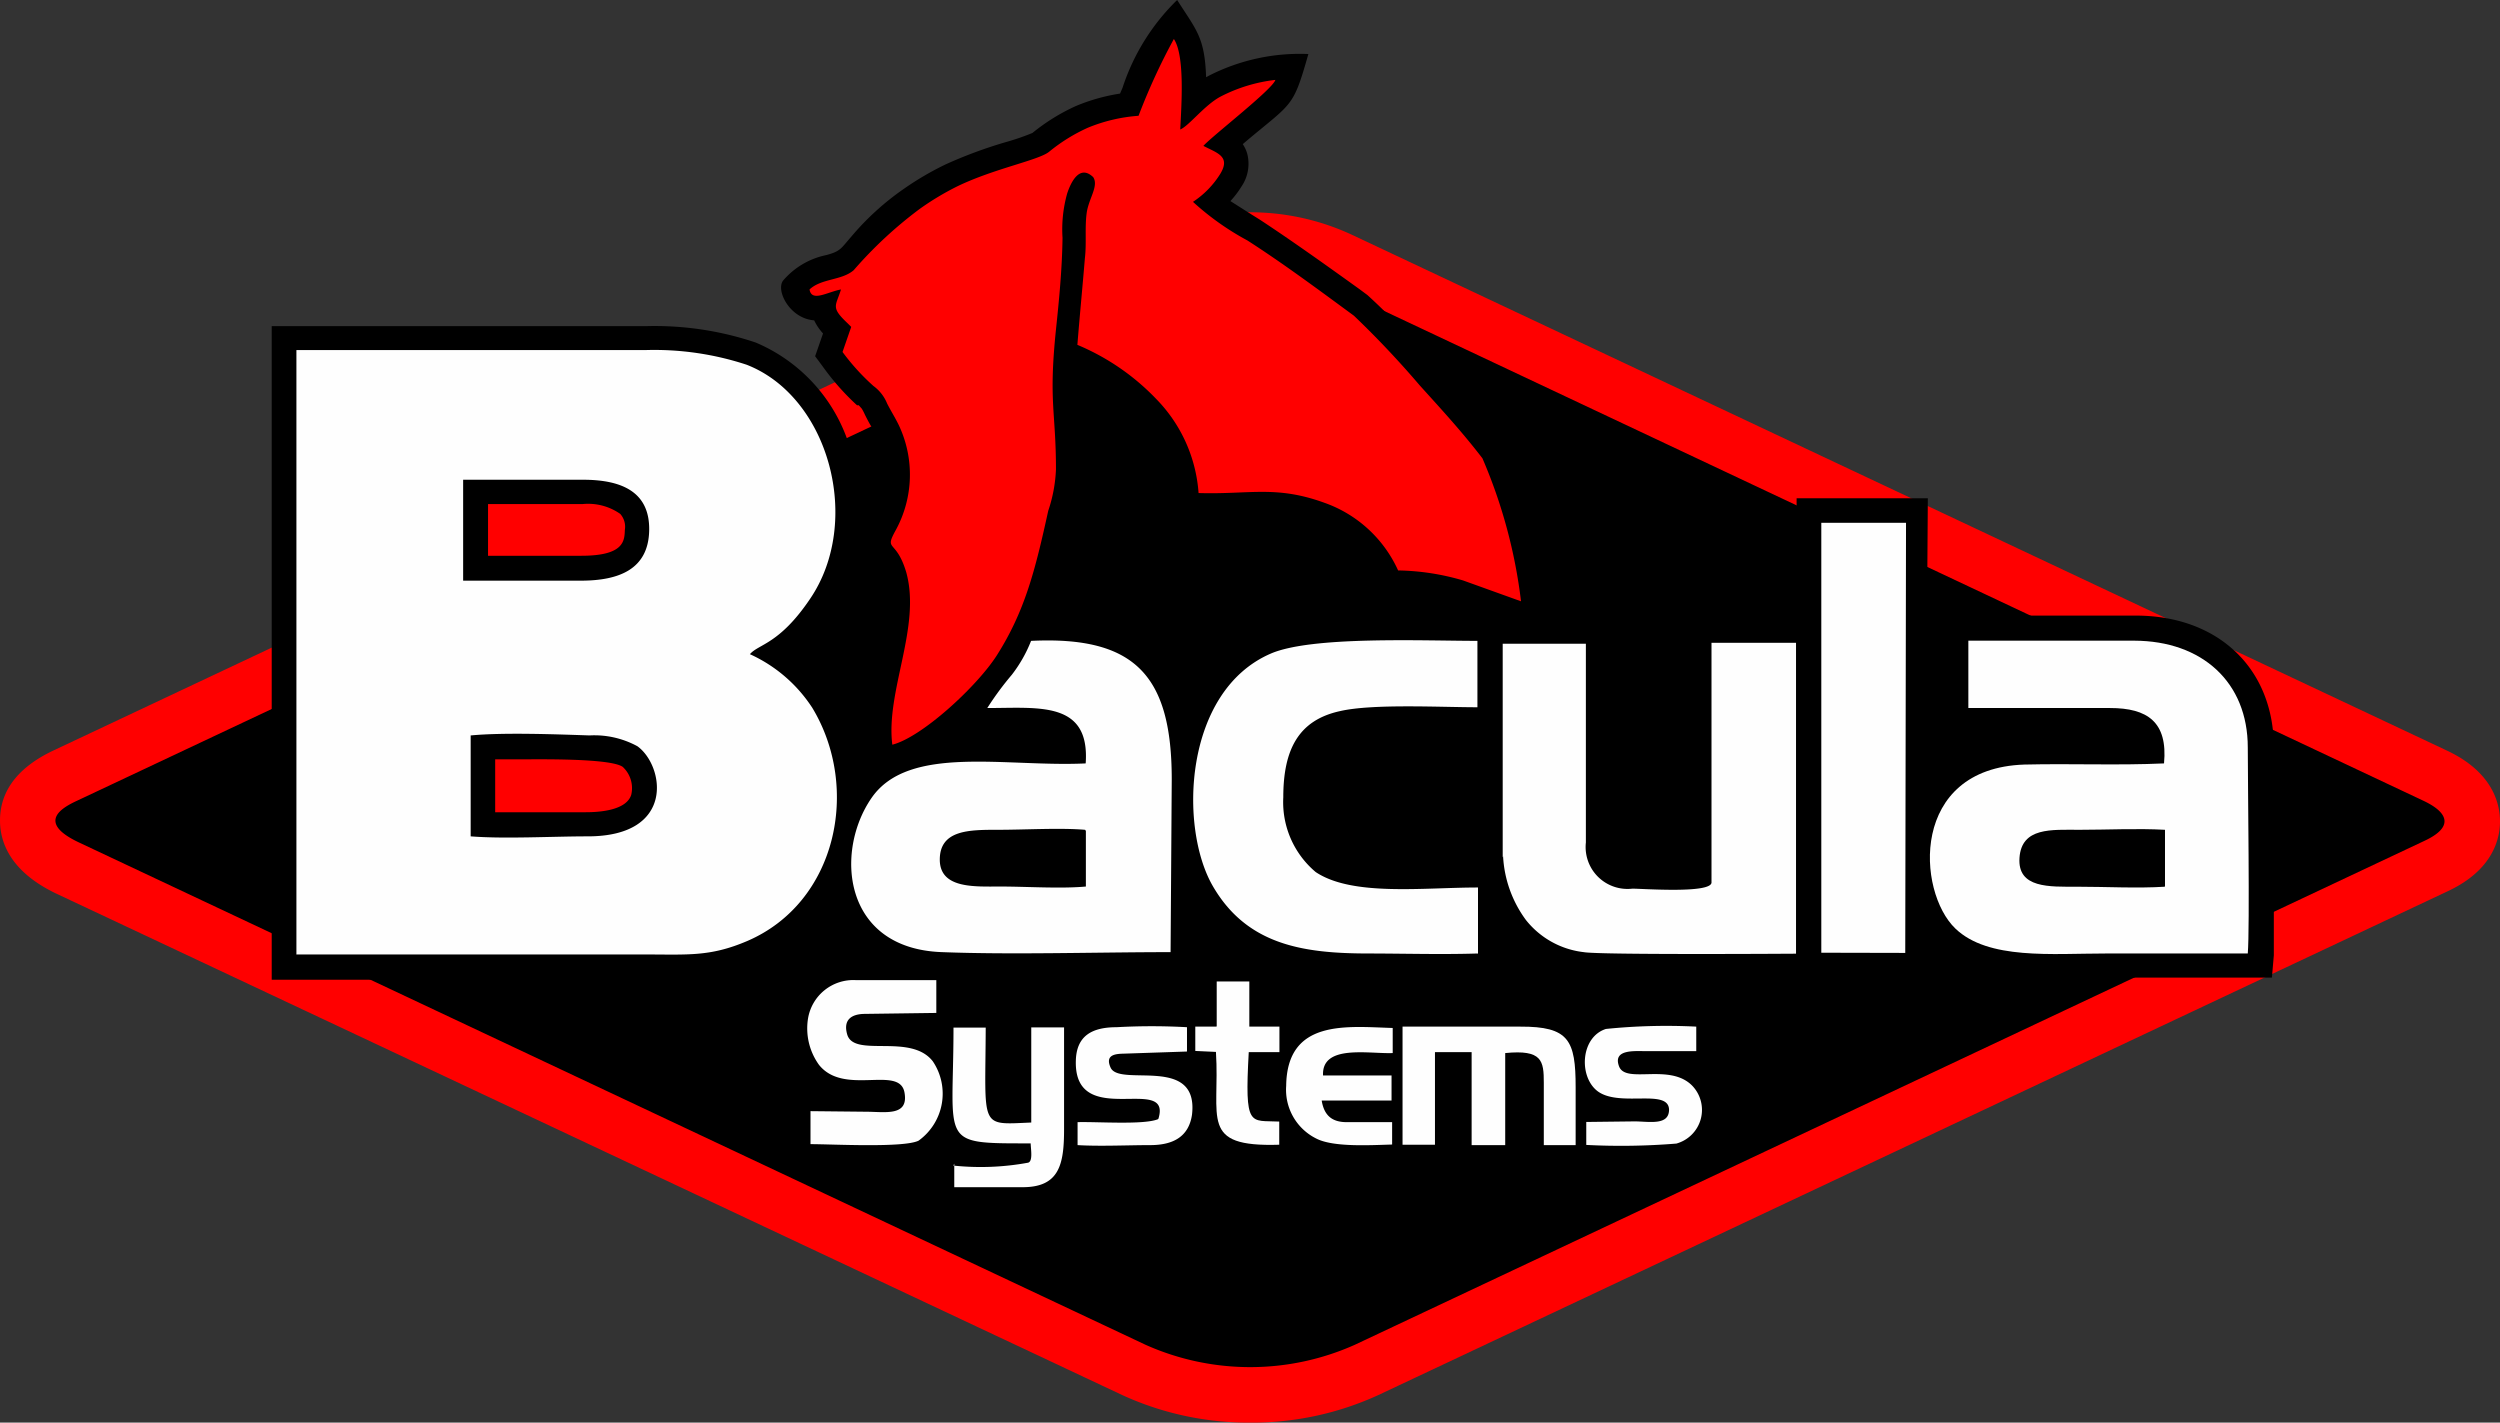 <svg xmlns="http://www.w3.org/2000/svg" viewBox="0 0 129.55 73.72"><rect x="0" y="0" width="129.55" height="73.72" fill="#333333" stroke="none"/><defs><style>.cls-1,.cls-2{fill:red;}.cls-2,.cls-4,.cls-5{fill-rule:evenodd;}.cls-3{fill:none;stroke:#000;stroke-miterlimit:22.93;stroke-width:0.13px;}.cls-5{fill:#fefefe;}</style></defs><title>Bacula</title><g id="Слой_2" data-name="Слой 2"><g id="Слой_1-2" data-name="Слой 1"><path class="cls-1" d="M64.79,73.72a15.67,15.67,0,0,1-6.64-1.43l-55.27-26C.5,45.14,0,43.61,0,42.52c0-1.54.93-2.76,2.77-3.63l56.9-26.81A12,12,0,0,1,64.74,11,12.51,12.51,0,0,1,70,12.14L126.81,38.9c2.38,1.12,2.74,2.77,2.74,3.66s-.35,2.51-2.68,3.61L71.43,72.29a15.67,15.67,0,0,1-6.64,1.43Z"/><path d="M4,41.49,60.9,14.68a9.71,9.71,0,0,1,7.91.06L125.59,41.5c1.25.59,1.61,1.34.05,2.07L70.2,69.69a13.28,13.28,0,0,1-10.83,0L4.1,43.66C1.78,42.57,3.34,41.8,4,41.49Z"/><path class="cls-2" d="M25.38,25.24h6.38a1.08,1.08,0,0,1,1.07,1.07v2.26a1.08,1.08,0,0,1-1.07,1.07H25.38a1.08,1.08,0,0,1-1.07-1.07V26.32a1.08,1.08,0,0,1,1.07-1.07Z"/><path class="cls-3" d="M25.38,25.24h6.38a1.08,1.08,0,0,1,1.07,1.07v2.26a1.08,1.08,0,0,1-1.07,1.07H25.38a1.08,1.08,0,0,1-1.07-1.07V26.32a1.08,1.08,0,0,1,1.07-1.07Z"/><path class="cls-2" d="M25.38,38.45h6.38a1.08,1.08,0,0,1,1.07,1.07v2.26a1.08,1.08,0,0,1-1.07,1.07H25.38a1.08,1.08,0,0,1-1.07-1.07V39.53a1.08,1.08,0,0,1,1.07-1.07Z"/><path class="cls-3" d="M25.38,38.45h6.38a1.08,1.08,0,0,1,1.07,1.07v2.26a1.08,1.08,0,0,1-1.07,1.07H25.38a1.08,1.08,0,0,1-1.07-1.07V39.53a1.08,1.08,0,0,1,1.07-1.07Z"/><path class="cls-4" d="M34.89,50.77H33.35l-19.27,0V16.9l19.43,0a16.41,16.41,0,0,1,5.65.85,8.59,8.59,0,0,1,4.93,5.6,9.89,9.89,0,0,1-1,8.43,9.55,9.55,0,0,1-1.84,2.1,7.67,7.67,0,0,1,2,2.19,10.36,10.36,0,0,1,1,8.4A8.8,8.8,0,0,1,39.24,50a9.82,9.82,0,0,1-4.35.82Zm-9.23-8.68h.88l2,0,1.81,0c.71,0,2.1-.09,2.36-.9a1.5,1.5,0,0,0-.44-1.45c-.64-.46-4.43-.39-5.38-.39l-1.23,0v2.77ZM26.92,28.8h3.2c2.22,0,2.24-.77,2.26-1.34a1,1,0,0,0-.24-.83,2.9,2.9,0,0,0-1.94-.51H25.29V28.8Z"/><path class="cls-4" d="M106.62,50.73c-2.27,0-4.59-.2-6.13-1.68a7,7,0,0,1-1.29-7c.51-1.32,1.92-3.56,5.7-3.69.59,0,1.23,0,2,0h3.84c-.45-.65-8.68-.36-10-.36l0-3.14V31.9h9.93c4.28,0,7.15,2.74,7.16,6.81,0,.45,0,1.2,0,2.1,0,4,0,7.69,0,8.69l-.1,1.16-8.53,0-1.2,0-1.36,0Z"/><path class="cls-4" d="M52.81,50.72c-1.6,0-2.88,0-4-.07a5.84,5.84,0,0,1-5.32-3.11,7,7,0,0,1,.66-6.93c1.48-2.12,4.15-2.41,6.57-2.41.74,0,1.51,0,2.25.06l1.8.05c-.5-.42-2.37-.34-3.15-.34l-2.22,0,.57-1.66A4.74,4.74,0,0,1,50.83,35c.18-.23.37-.46.52-.66l.13-.18a5.59,5.59,0,0,0,.74-1.22l.26-.86.89,0,.92,0c2.6,0,4.47.61,5.73,1.88s2,3.47,2,6.61l-.07,10.22H60l-3.53,0-3.61,0Z"/><path class="cls-4" d="M87.94,50.71c-5,0-5.77-.06-6-.1a5.72,5.72,0,0,1-3.82-2.14,7.22,7.22,0,0,1-1.45-3.94v-.07l0-12.44,6.86.07,0,11.65v0a1.13,1.13,0,0,0,.22.72,1.33,1.33,0,0,0,.92.26h2.82l0-12.74h6.9V50.68H93.05l-5.11,0Z"/><path class="cls-4" d="M75.16,50.71l-2.21,0-2.07,0c-3.22,0-6.83-.32-9.05-4.12a11.81,11.81,0,0,1-.62-9,7.69,7.69,0,0,1,4.2-4.91c1.3-.56,3.5-.8,7.36-.8l2.31,0h2.85l-.08,6H76.59l-1.52,0-2,0a18.57,18.57,0,0,0-3.26.22c-1.21.28-2,.92-1.95,3.22a3.58,3.58,0,0,0,1.11,2.82,7.56,7.56,0,0,0,3.74.65c.58,0,1.19,0,1.78,0s1.19,0,1.77,0h.43l1.27,0,0,5.94-1.24,0H75.16Z"/><polygon class="cls-4" points="93.1 50.64 93.1 25.82 99.9 25.82 99.73 50.66 93.1 50.64 93.1 50.64"/><path class="cls-4" d="M45,38.76a13.48,13.48,0,0,1,.45-4.42A9.63,9.63,0,0,0,45.73,30a1.65,1.65,0,0,0-.37-.77,1.85,1.85,0,0,1-.06-2.39,4.77,4.77,0,0,0,.13-4.23c-.09-.19-.18-.35-.28-.51s-.21-.37-.33-.61a2.94,2.94,0,0,0-.16-.31L44.5,21,44.41,21A12.9,12.9,0,0,1,42.64,19l-.4-.54.41-1.18a2.72,2.72,0,0,1-.46-.68c-1.26-.09-2-1.54-1.61-2.06a4,4,0,0,1,2.23-1.32c.76-.2.77-.35,1.29-.94a13.88,13.88,0,0,1,2.76-2.51A15.56,15.56,0,0,1,49,8.52a23.4,23.4,0,0,1,3.17-1.17,12.2,12.2,0,0,0,1.33-.46,10.29,10.29,0,0,1,2.24-1.39,9.7,9.7,0,0,1,2.3-.65l.13-.3A11.18,11.18,0,0,1,61,0C62,1.57,62.43,1.93,62.5,4l.17-.09A10.36,10.36,0,0,1,67.8,2.8C67,5.61,67,5.28,64.55,7.34l-.15.13a1.74,1.74,0,0,1,.23.49,2.09,2.09,0,0,1-.3,1.71,4.88,4.88,0,0,1-.57.75l1.07.68.45.28C67,12.51,68.87,13.85,70.47,15l.39.29A31.16,31.16,0,0,1,74,18.6C75.31,20,76.62,21.44,77.79,23c.76,1,2.36,6.78,2.28,8.26L80,32.95,75.44,31.3a11.28,11.28,0,0,0-3-.45h-.89l-.3-.84a5.37,5.37,0,0,0-3.06-2.74,7.79,7.79,0,0,0-2.82-.49c-.36,0-.74,0-1.13,0s-1,0-1.54,0h-.63l-1.1,0-.13-1.1a6.54,6.54,0,0,0-1.91-4.22,9.81,9.81,0,0,0-3.1-2.18,21,21,0,0,0,.06,2.5c0,.67.1,1.44.1,2.52a5.84,5.84,0,0,1-.28,1.85c-.05.19-.1.37-.15.58-.73,3.3-1.29,5.48-2.83,7.91-1.11,1.73-4.19,4.67-6.18,5.17l-1.4.35L45,38.76Z"/><path class="cls-2" d="M59,6a8.48,8.48,0,0,0-2.63.62,9,9,0,0,0-2,1.24c-.53.44-2.81.86-4.73,1.78a14.27,14.27,0,0,0-2,1.2A21.63,21.63,0,0,0,44.24,14c-.62.54-1.67.42-2.29,1,.11.67.92.13,1.63,0-.27.88-.55.91.35,1.76l.12.12.06.06-.45,1.3A11.53,11.53,0,0,0,45.26,20a2.1,2.1,0,0,1,.71.91c.22.43.4.7.61,1.13a6,6,0,0,1-.15,5.41c-.64,1.16,0,.43.53,2.2.79,2.83-1.07,6.17-.72,8.94,1.52-.38,4.37-3,5.41-4.62,1.47-2.31,2-4.45,2.67-7.5a7.65,7.65,0,0,0,.4-2.15c0-3-.39-3.47,0-7.24.16-1.52.32-3.15.34-4.76a6.88,6.88,0,0,1,.24-2.29c.19-.58.64-1.53,1.35-.85.3.46-.24,1.11-.34,1.87s0,1.55-.09,2.32c-.12,1.46-.27,3-.39,4.5a12.12,12.12,0,0,1,4.09,2.81,7.74,7.74,0,0,1,2.19,4.87c2.64.08,4-.41,6.51.5a6.6,6.6,0,0,1,3.83,3.51,12.54,12.54,0,0,1,3.37.52l3,1.08a26.78,26.78,0,0,0-2-7.41c-1.06-1.38-2.12-2.53-3.25-3.78a48.78,48.78,0,0,0-3.41-3.61c-1.73-1.27-3.65-2.7-5.52-3.9a14,14,0,0,1-2.82-2A4.7,4.7,0,0,0,63.24,9c.54-.9-.17-1.07-.88-1.44.45-.51,3.6-2.94,3.73-3.42A8.21,8.21,0,0,0,63.26,5c-.84.44-1.64,1.52-2.1,1.71.06-1.24.25-3.82-.33-4.69A32.4,32.4,0,0,0,59,6Z"/><path class="cls-5" d="M42,57.58,42,59.29c1.14,0,4.83.2,5.6-.18A3,3,0,0,0,48.34,55c-1.15-1.49-4.09-.16-4.44-1.4-.21-.74.2-1.05.9-1.06l3.72-.05,0-1.7-4.17,0a2.38,2.38,0,0,0-2.48,2,3.23,3.23,0,0,0,.57,2.39c1.3,1.63,4.17,0,4.43,1.43.23,1.26-1,1-2,1Z"/><path class="cls-5" d="M72.68,53.32v6h1.68v-4.8l1.9,0v4.82H78V54.57c1.92-.19,2,.4,2,1.54l0,3.23h1.65l0-3c0-2.44-.35-3.15-2.87-3.14-2,0-4.06,0-6.1,0v.12Z"/><path class="cls-5" d="M49.45,60.3v1.22H53c1.9,0,2.14-1.19,2.14-3V53.24l-1.7,0v4.93c-2.71.11-2.38.36-2.36-4.92H49.41c0,6.08-.81,6,4,6,0,.27.13.92-.13,1a13.56,13.56,0,0,1-3.88.15Z"/><path class="cls-5" d="M82.2,58.14l0,1.19a35.06,35.06,0,0,0,4.67-.07,1.81,1.81,0,0,0,.82-3c-1.17-1.19-3.44-.07-3.79-1s.88-.78,1.46-.79H87.9V53.2a30.86,30.86,0,0,0-4.68.12c-1.29.41-1.42,2.39-.49,3.18,1.1.93,3.73-.13,3.76,1,0,.83-1,.62-1.76.61Z"/><path class="cls-5" d="M60,58c-.75.3-3.14.12-4.16.15l0,1.19c1.18.07,2.6,0,3.76,0s2-.41,2.17-1.58c.36-3.12-3.76-1.4-4.22-2.44-.3-.67.26-.71.69-.72l3.27-.11V53.23a32.62,32.62,0,0,0-3.65,0c-1.28,0-2.08.45-2.11,1.74-.1,3.62,5,.65,4.28,3Z"/><path class="cls-5" d="M72.14,59.33l0-1.18c-.76,0-1.61,0-2.35,0s-1.17-.32-1.3-1.12l3.62,0,0-1.3H68.56c-.08-1.63,2.38-1.11,3.61-1.16v-1.3c-2.37-.07-5.48-.48-5.52,3A2.82,2.82,0,0,0,68.21,59c.89.46,2.81.34,3.93.31Z"/><path class="cls-5" d="M63,53.2H61.94v1.26l1.07.05c.22,3.45-.89,4.94,3.28,4.81l0-1.2c-1.52-.08-1.8.38-1.58-3.6l1.59,0V53.2H64.74l0-2.34H63.05l0,2.33Z"/><path class="cls-5" d="M24.4,38.11c1.69-.16,4.38-.06,6.15,0a4.66,4.66,0,0,1,2.48.56c1.39,1,2,4.68-2.59,4.67-1.83,0-4.28.14-6.05,0V38.11ZM24,24.86h0c2.07,0,4.15,0,6.21,0s3.48.66,3.43,2.65-1.56,2.58-3.54,2.58H24V24.86Zm-8.65,24.6h0l18,0c2.3,0,3.44.13,5.38-.7,4.64-2,5.87-7.92,3.37-12.07a7.59,7.59,0,0,0-3.24-2.79c.45-.53,1.53-.51,3.12-2.87,2.72-4,1-10.46-3.29-12.13a15.3,15.3,0,0,0-5.22-.76l-18.11,0V49.45Z"/><path class="cls-5" d="M112.18,45.95c-1.42.09-3.08,0-4.53,0s-3.11.09-3-1.5S106.31,43,107.76,43s3-.08,4.43,0v2.9ZM102,34.82h0v1.87h7.34c1.94,0,3,.72,2.8,2.87-2.37.11-4.83,0-7.24.06-5.94.2-5.58,6.58-3.57,8.5,1.7,1.63,5,1.29,7.79,1.29l7.36,0c.11-1.33,0-8.76,0-10.68,0-3.38-2.37-5.52-5.88-5.53H102v1.64Z"/><path class="cls-5" d="M56.27,43.06v2.88c-1.31.12-3.06,0-4.42,0s-3.16.12-3.15-1.41,1.54-1.53,3-1.53,3.22-.11,4.53,0Zm-5.11-6.37h0c2.67,0,5.33-.38,5.1,2.87-4.13.2-9.16-1-11.09,1.78s-1.51,7.83,3.66,8c3.65.14,8,0,11.83,0l.06-8.95c0-5.36-1.88-7.44-7.29-7.18a7.1,7.1,0,0,1-1,1.76,15.7,15.7,0,0,0-1.23,1.66Z"/><path class="cls-5" d="M77.89,44.37a6.1,6.1,0,0,0,1.18,3.3,4.47,4.47,0,0,0,3,1.67c.81.15,11,.08,11,.08V33.31H88.69l0,12.4c.07.61-3.56.34-4.1.34a2.17,2.17,0,0,1-2.41-2.39l0-10.3-4.31,0,0,11.07Z"/><path class="cls-5" d="M76.59,49.42l0-3.43c-2.86,0-6.51.47-8.41-.8a4.73,4.73,0,0,1-1.68-3.87c0-2.48.79-4,2.94-4.47,1.69-.39,5.2-.2,7.12-.2l0-3.44c-2.79,0-8.59-.26-10.71.66-4.51,1.95-4.77,9-3,12.05s4.68,3.48,8,3.49c1.9,0,3.81.06,5.71,0Z"/><polygon class="cls-5" points="94.38 49.37 98.73 49.38 98.77 27.09 94.38 27.09 94.38 49.37 94.38 49.37"/></g></g></svg>